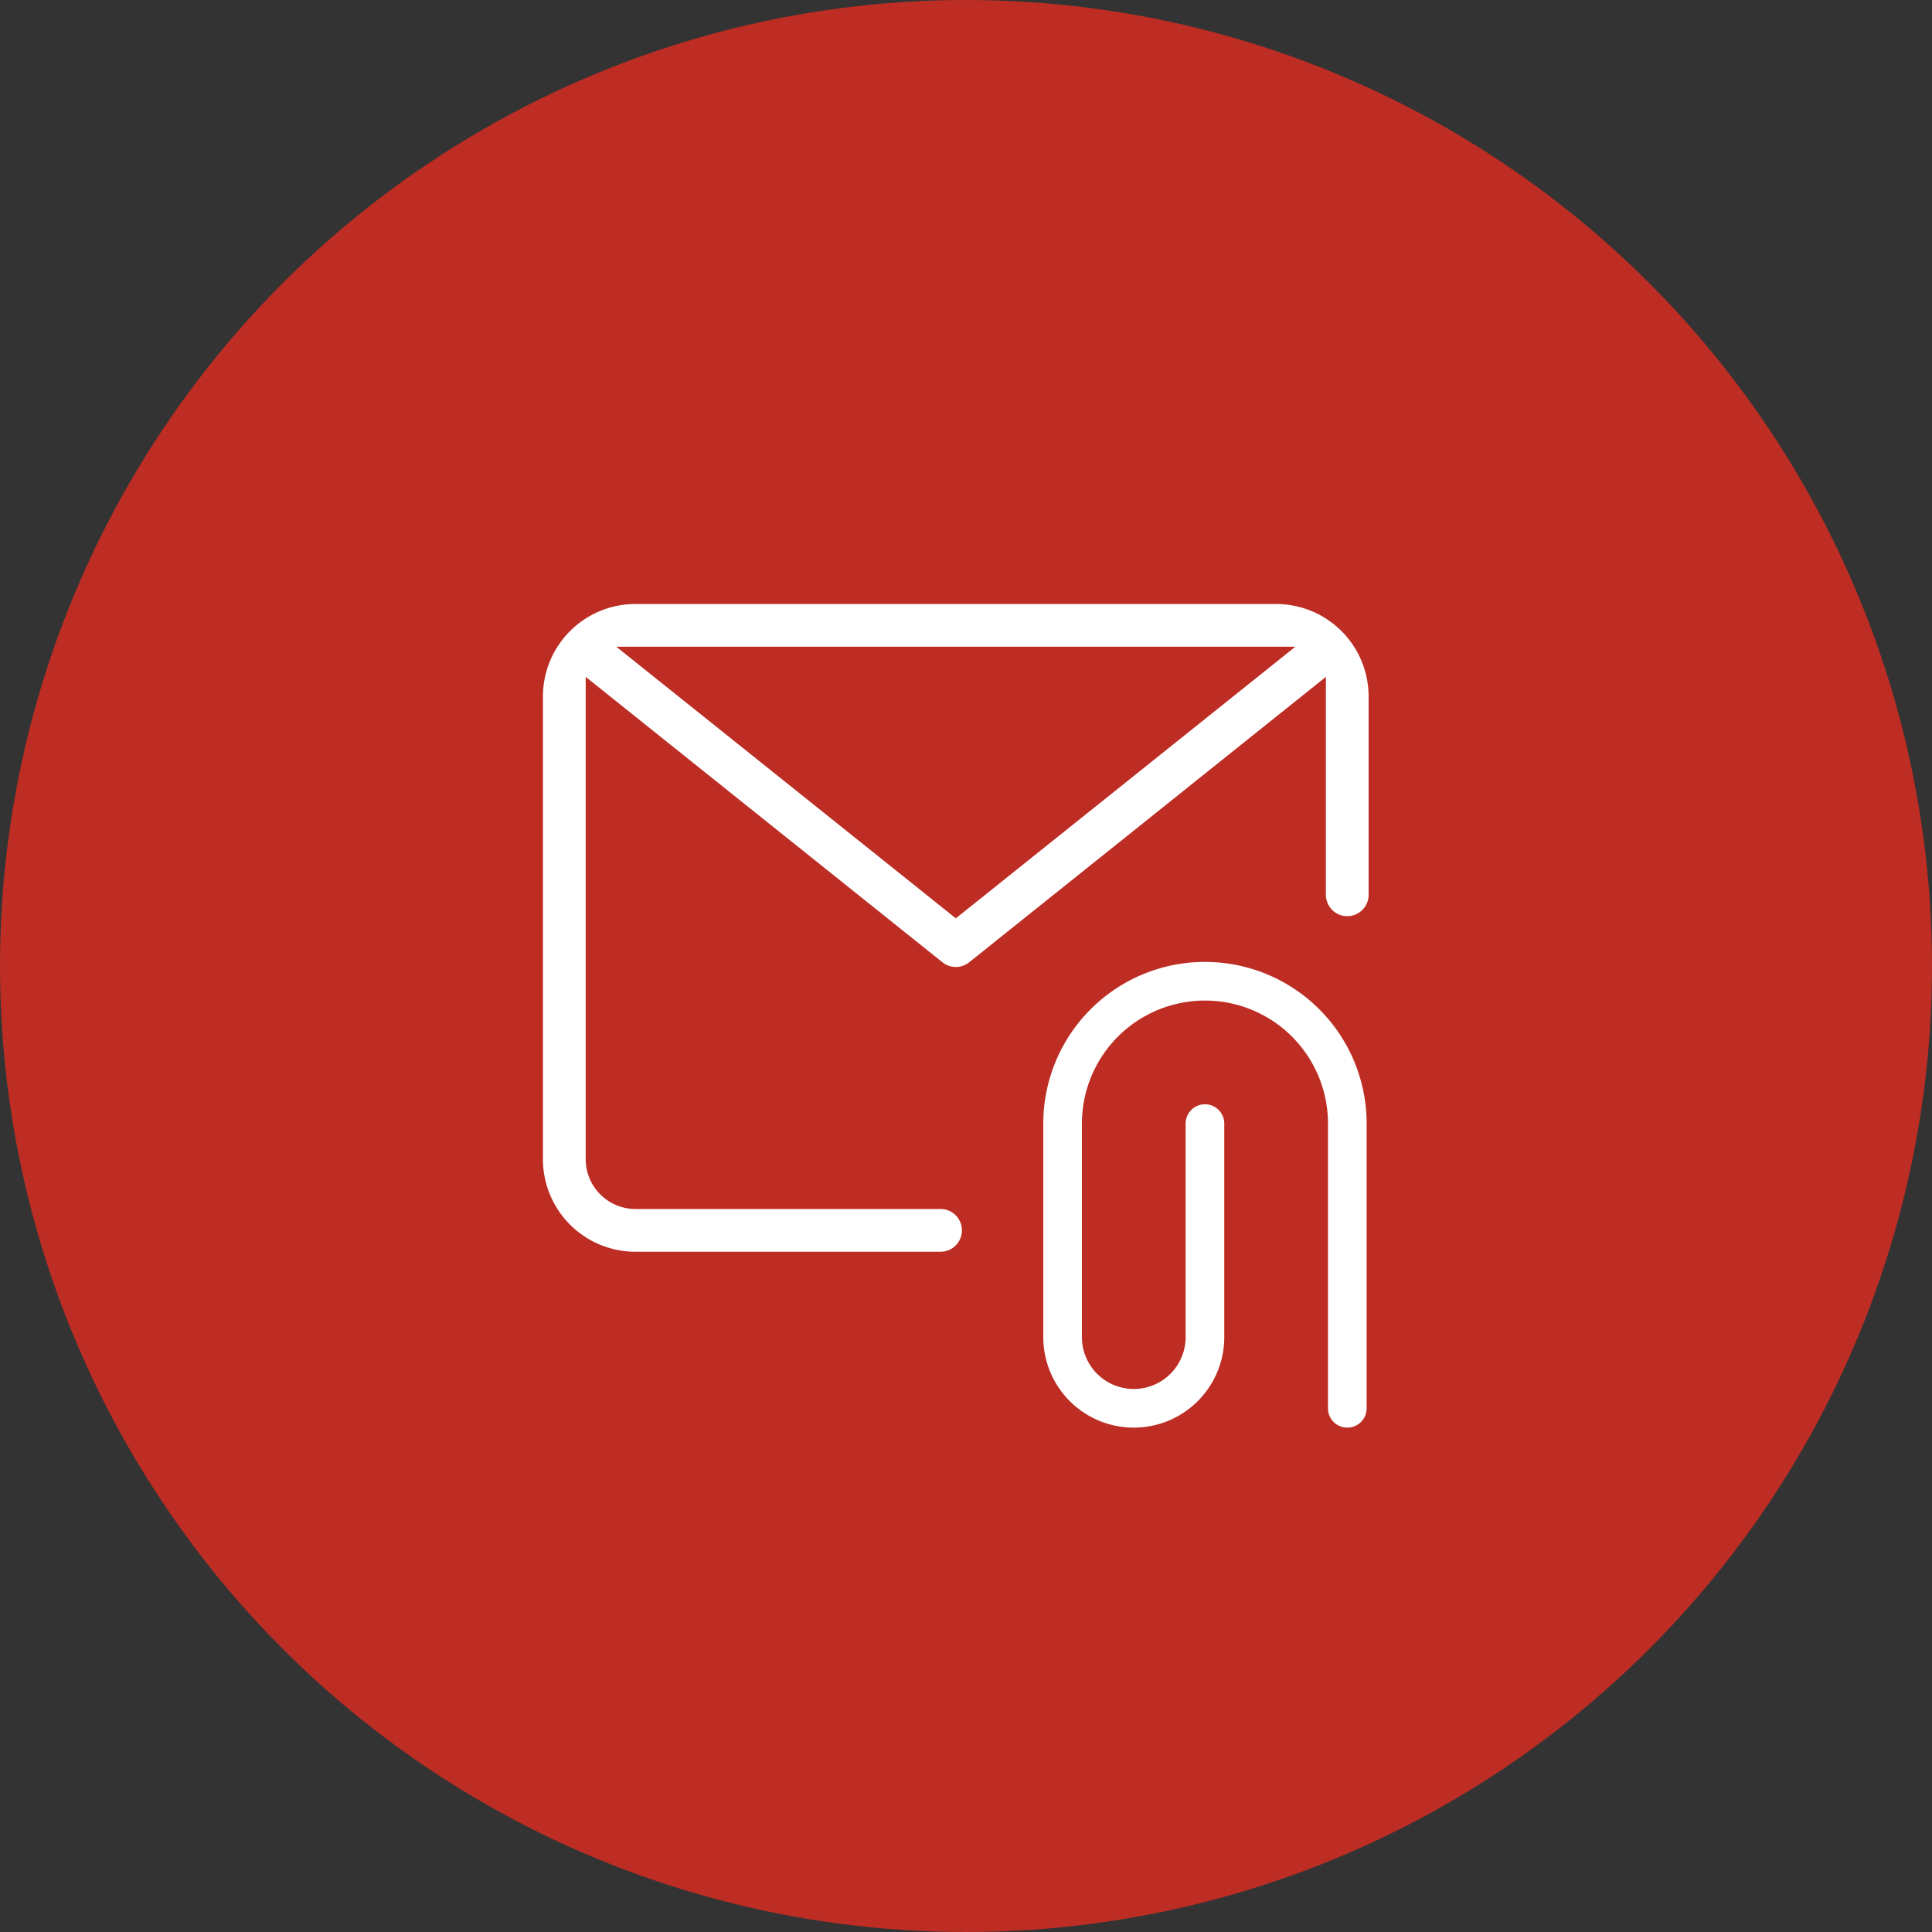 <svg xmlns="http://www.w3.org/2000/svg" width="95" height="95" viewBox="0 0 95 95">
  <rect x="0" y="0" width="95" height="95" fill="#333333" stroke="none"/>
  <g id="Icon_19" transform="translate(887 -4440)">
    <circle id="circle" cx="47.5" cy="47.5" r="47.5" transform="translate(-887 4440)" fill="#bd2d24"/>
    <g id="ICON" transform="translate(-2178.072 4072)">
      <path id="Icon-2" data-name="Icon" d="M388.15,282.1a1.748,1.748,0,0,0,1.75-1.75v-14a8.75,8.75,0,1,0-17.5,0v10.5a5.25,5.25,0,0,0,10.5,0v-10.5a1.75,1.75,0,1,0-3.5,0v10.5a1.75,1.75,0,1,1-3.5,0v-10.5a5.25,5.25,0,1,1,10.5,0v14a1.749,1.749,0,0,0,1.75,1.75Z" transform="translate(969.172 156.899)" fill="#fff" stroke="#bd2d24" stroke-linecap="round" stroke-width="1.6"/>
      <path id="Icon-3" data-name="Icon" d="M220.853,178.857h15a1.75,1.75,0,0,0,0-3.5h-15a1.75,1.75,0,0,1-1.75-1.75v-22.26l16.406,13.125a1.75,1.75,0,0,0,2.188,0L254.1,151.348v9.26a1.75,1.75,0,0,0,3.5,0v-9.75a5.249,5.249,0,0,0-5.25-5.25h-31.5a5.249,5.249,0,0,0-5.25,5.25v22.75a5.249,5.249,0,0,0,5.25,5.25Zm15.75-17.989-14.7-11.76h29.4Z" transform="translate(1101.469 251.392)" fill="#fff" stroke="#bd2d24" stroke-linecap="round" stroke-width="1.4"/>
    </g>
  </g>
</svg>
